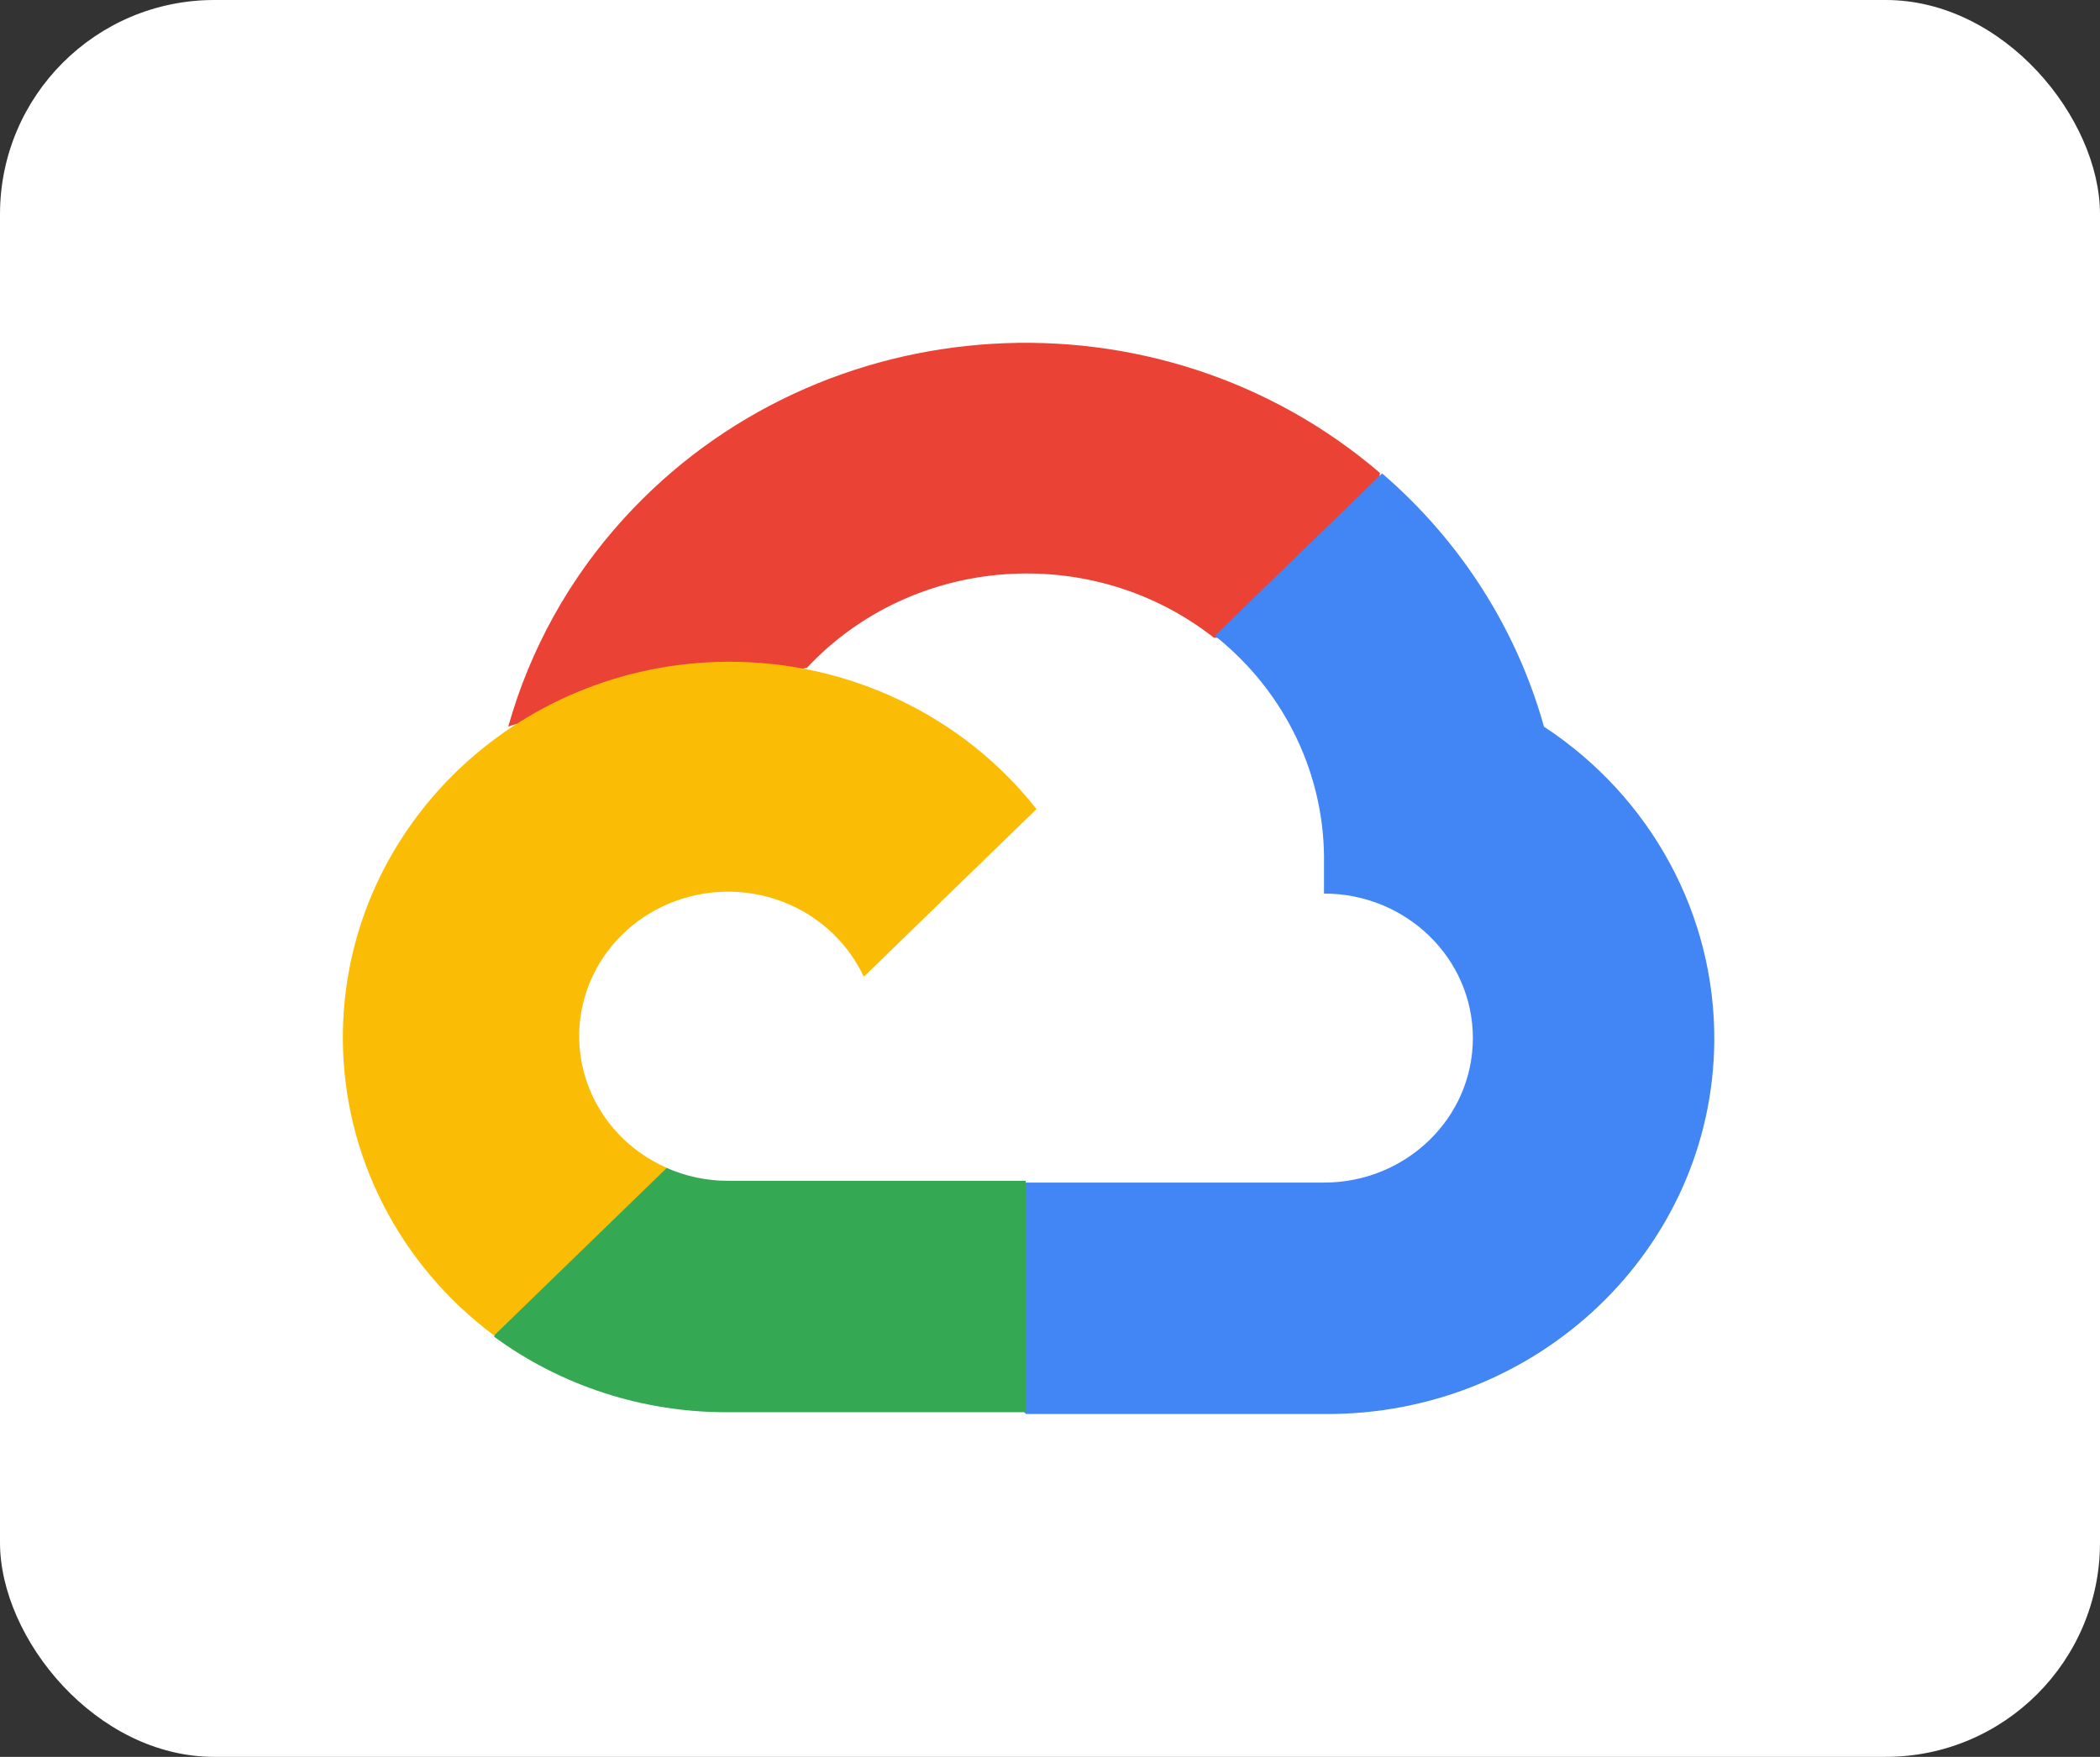 <svg width="49" height="41" viewBox="0 0 49 41" fill="none" xmlns="http://www.w3.org/2000/svg">
<rect x="0" y="0" width="49" height="41" fill="#333333" stroke="none"/>
<rect width="49" height="41" rx="5" fill="white"/>
<g clip-path="url(#clip0_3396_1894)">
<path d="M28.305 14.883H29.281L32.062 12.184L32.199 11.037C27.022 6.602 19.122 7.081 14.552 12.105C13.283 13.5 12.363 15.161 11.859 16.958C12.169 16.835 12.512 16.815 12.835 16.903L18.398 16.011C18.398 16.011 18.68 15.556 18.828 15.584C21.302 12.946 25.467 12.639 28.325 14.883H28.305Z" fill="#EA4335"/>
<path d="M36.026 16.958C35.386 14.672 34.074 12.618 32.249 11.048L28.346 14.837C29.994 16.144 30.933 18.114 30.893 20.18V20.853C32.812 20.853 34.367 22.363 34.367 24.226C34.367 26.088 32.812 27.598 30.893 27.598H23.943L23.25 28.28V32.326L23.943 32.999H30.893C35.883 33.037 39.961 29.14 40 24.297C40.023 21.354 38.53 18.603 36.026 16.958Z" fill="#4285F4"/>
<path d="M16.984 32.957H23.934V27.557H16.984C16.488 27.557 16.001 27.453 15.549 27.253L14.573 27.548L11.773 30.248L11.529 31.195C13.098 32.347 15.015 32.966 16.984 32.957Z" fill="#34A853"/>
<path d="M16.984 15.443C11.992 15.47 7.971 19.421 8 24.267C8.017 26.972 9.318 29.519 11.529 31.167L15.559 27.255C13.811 26.489 13.033 24.491 13.822 22.794C14.611 21.097 16.671 20.342 18.419 21.108C19.189 21.446 19.806 22.046 20.155 22.794L24.185 18.882C22.472 16.704 19.806 15.431 16.984 15.443Z" fill="#FBBC05"/>
</g>
<defs>
<clipPath id="clip0_3396_1894">
<rect width="32" height="25" fill="white" transform="translate(8 8)"/>
</clipPath>
</defs>
</svg>
